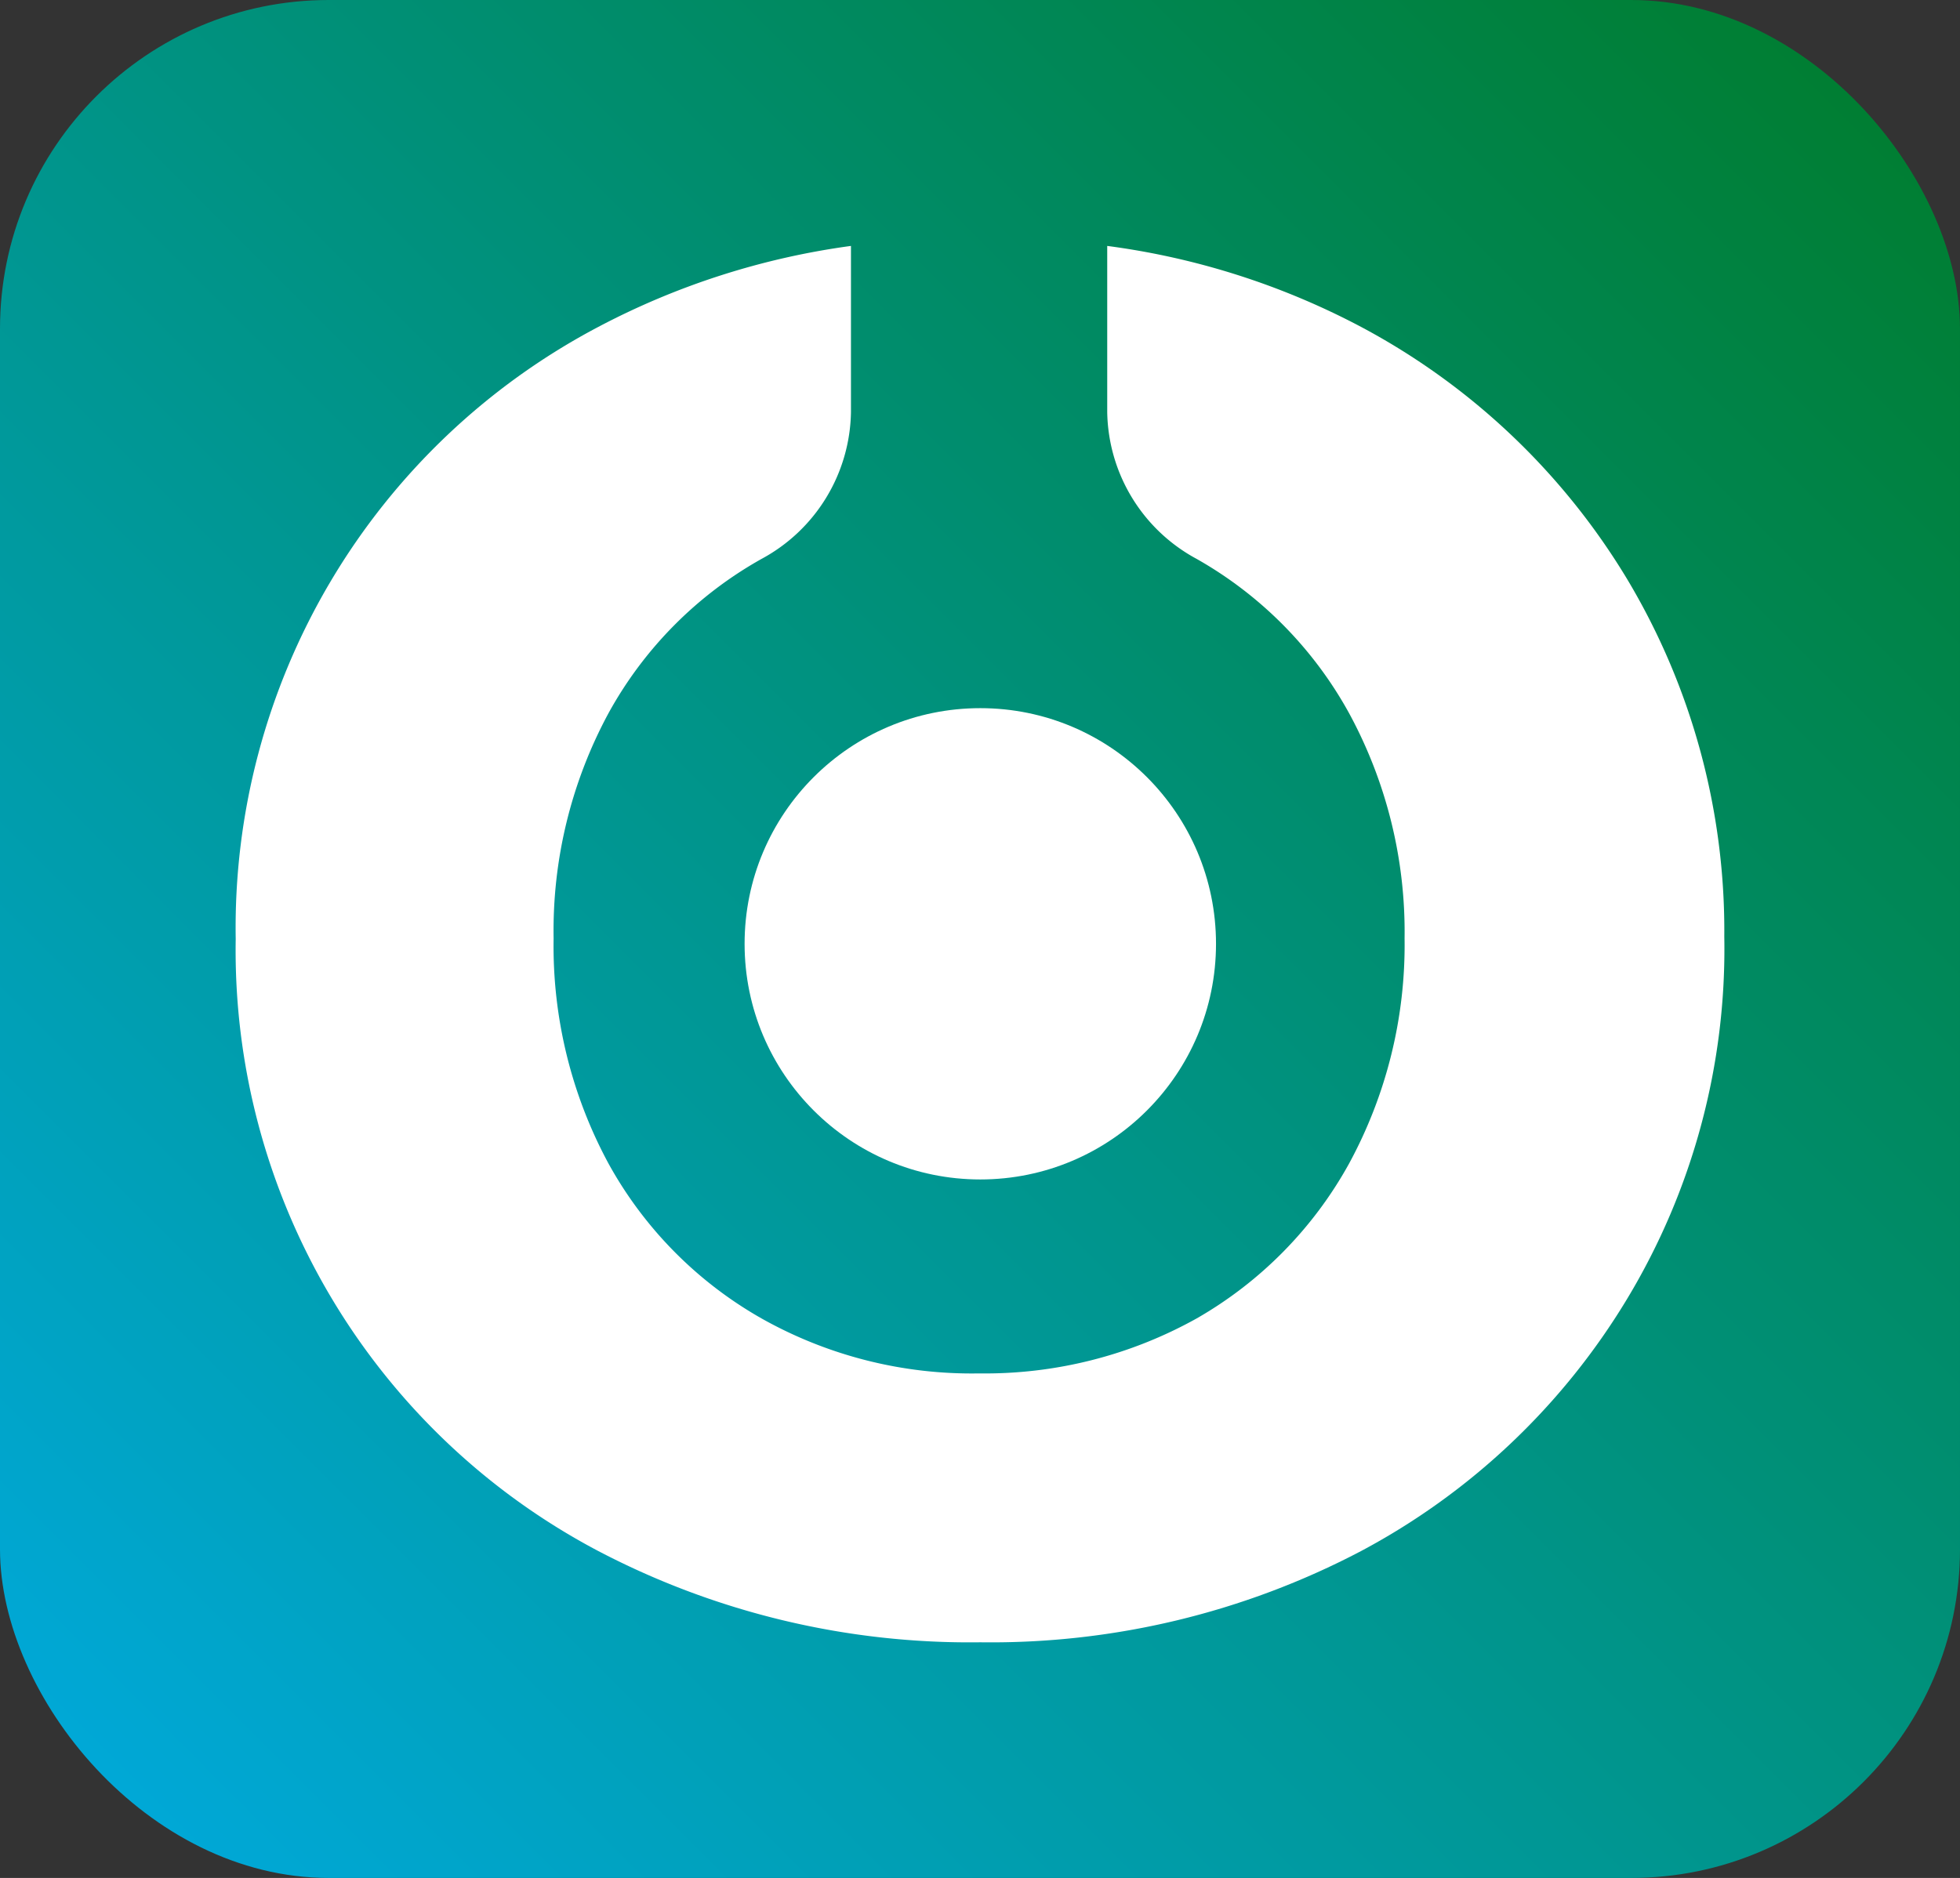 <svg xmlns="http://www.w3.org/2000/svg" xmlns:xlink="http://www.w3.org/1999/xlink" viewBox="0 0 32.43 31.08"><rect x="0" y="0" width="32.43" height="31.08" fill="#333333" stroke="none"/><defs><style>.cls-1{fill:url(#Degradado_sin_nombre_10);}.cls-2{fill:#fff;}</style><linearGradient id="Degradado_sin_nombre_10" x1="1.93" y1="29.82" x2="30.5" y2="1.26" gradientUnits="userSpaceOnUse"><stop offset="0" stop-color="#00a8d7"/><stop offset="1" stop-color="#007e32"/></linearGradient></defs><title>Recurso 1</title><g id="Capa_2" data-name="Capa 2"><g id="Capa_1-2" data-name="Capa 1"><rect class="cls-1" width="32.43" height="31.08" rx="5.44"/><path class="cls-2" d="M26.92,9.58a11.38,11.38,0,0,0-4.4-4.17,12.44,12.44,0,0,0-4.2-1.34V6.82A2.81,2.81,0,0,0,19.8,9.25h0a6.57,6.57,0,0,1,2.52,2.55,7.58,7.58,0,0,1,.92,3.73,7.58,7.58,0,0,1-.92,3.73,6.66,6.66,0,0,1-2.52,2.56,7.19,7.19,0,0,1-3.6.91,7.09,7.09,0,0,1-3.6-.91,6.62,6.62,0,0,1-2.53-2.56,7.57,7.57,0,0,1-.91-3.73,7.57,7.57,0,0,1,.91-3.73A6.53,6.53,0,0,1,12.6,9.25h0a2.81,2.81,0,0,0,1.48-2.43V4.07A12.56,12.56,0,0,0,9.9,5.41a11.24,11.24,0,0,0-6,10.13,11.24,11.24,0,0,0,6,10.13,13.24,13.24,0,0,0,6.32,1.51,13.16,13.16,0,0,0,6.3-1.51,11.38,11.38,0,0,0,4.4-4.17,11.22,11.22,0,0,0,1.61-6A11.33,11.33,0,0,0,26.92,9.58Z"/><circle class="cls-2" cx="16.22" cy="15.62" r="3.9"/></g></g></svg>